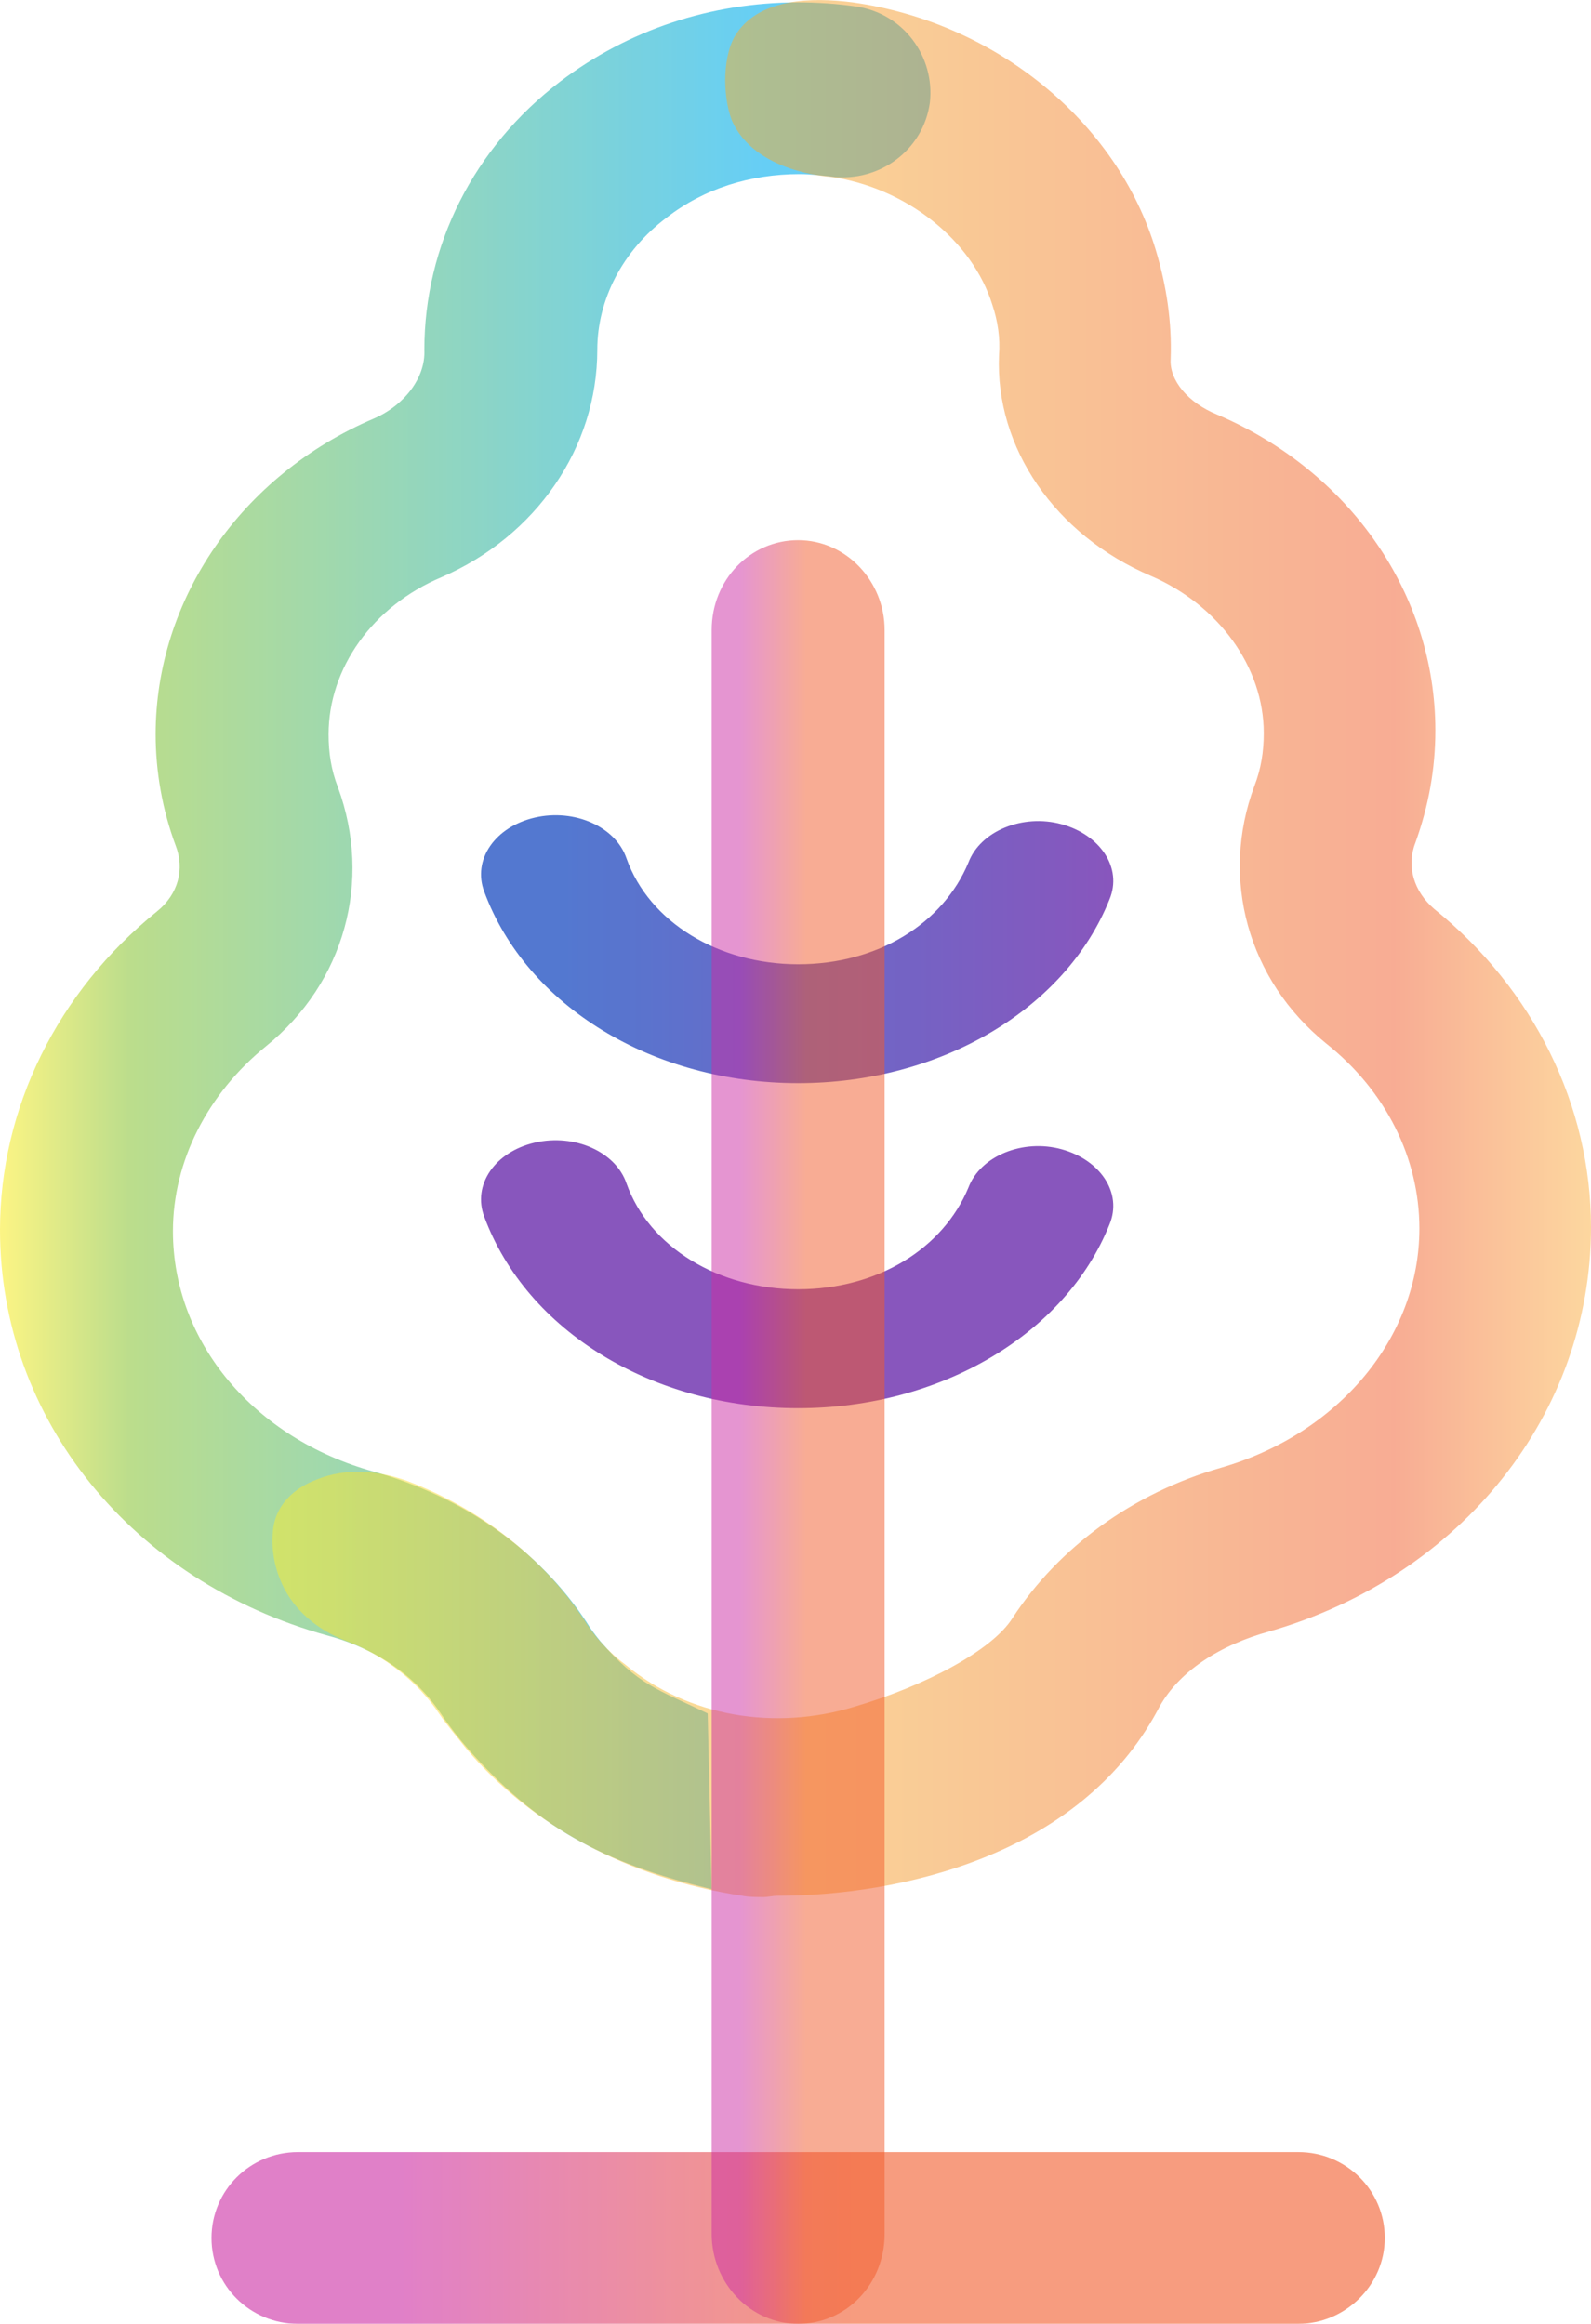 <svg width="63" height="92" viewBox="0 0 63 92" fill="none" xmlns="http://www.w3.org/2000/svg">
<g clip-path="url(#clip0_206_8689)">
<g opacity="0.6">
<path d="M28.181 74.79C23.809 73.744 21.228 72.28 18.542 69.246C18.173 68.827 17.804 68.357 17.488 67.886C16.488 66.369 14.907 65.27 12.958 64.747C5.215 62.603 0 56.169 0 48.689C0 43.876 2.265 39.273 6.216 36.082C7.059 35.402 7.322 34.408 6.953 33.467C6.426 32.054 6.163 30.538 6.163 29.073C6.163 23.738 9.534 18.82 14.802 16.571C16.013 16.048 16.856 14.95 16.803 13.851C16.803 9.719 18.753 5.848 22.176 3.233C24.863 1.193 28.129 0.094 31.605 0.094C32.343 0.094 33.133 0.146 33.87 0.251C35.767 0.513 37.031 2.239 36.82 4.07C36.557 5.953 34.819 7.208 32.975 6.999C32.553 6.947 32.079 6.894 31.658 6.894C29.709 6.894 27.865 7.47 26.39 8.62C24.652 9.928 23.651 11.864 23.651 13.851C23.651 17.722 21.228 21.227 17.488 22.848C14.749 23.999 13.011 26.457 13.011 29.073C13.011 29.805 13.116 30.485 13.38 31.165C14.749 34.879 13.643 38.907 10.535 41.418C8.217 43.301 6.848 45.969 6.848 48.741C6.848 53.135 10.061 56.953 14.802 58.261C18.331 59.255 21.334 61.347 23.23 64.224C23.388 64.486 23.546 64.695 23.757 64.957C25.284 66.735 26.074 66.892 28.023 67.834" fill="url(#paint0_linear_206_8689)"/>
</g>
<g opacity="0.6">
<path d="M51.411 92H11.799C9.903 92 8.375 90.483 8.375 88.6C8.375 86.717 9.903 85.2 11.799 85.2H51.411C53.308 85.2 54.835 86.717 54.835 88.6C54.835 90.483 53.255 92 51.411 92Z" fill="url(#paint1_linear_206_8689)"/>
</g>
<path d="M31.605 42.882C25.864 42.882 20.86 39.849 19.174 35.298C18.7 34.042 19.595 32.735 21.176 32.368C22.756 32.002 24.389 32.735 24.81 33.99C25.706 36.501 28.445 38.175 31.605 38.175C34.766 38.175 37.347 36.553 38.348 34.147C38.822 32.892 40.508 32.212 42.035 32.63C43.563 33.048 44.458 34.356 43.931 35.612C42.193 39.953 37.242 42.882 31.605 42.882Z" fill="url(#paint2_linear_206_8689)"/>
<path d="M31.605 55.75C25.864 55.75 20.86 52.716 19.174 48.166C18.7 46.91 19.595 45.602 21.176 45.236C22.756 44.87 24.389 45.602 24.81 46.858C25.706 49.369 28.445 51.042 31.605 51.042C34.766 51.042 37.347 49.421 38.348 47.015C38.822 45.759 40.508 45.079 42.035 45.498C43.563 45.916 44.458 47.224 43.931 48.479C42.193 52.821 37.242 55.75 31.605 55.75Z" fill="url(#paint3_linear_206_8689)"/>
<g opacity="0.5">
<path d="M29.182 1.297C30.13 -0.063 32.132 -0.115 33.765 0.094C39.401 0.879 44.248 4.802 45.775 9.928C46.197 11.34 46.407 12.753 46.355 14.217C46.302 15.054 47.039 15.944 48.198 16.414C53.466 18.664 56.837 23.528 56.837 28.916C56.837 30.433 56.574 31.898 56.047 33.362C55.678 34.304 55.994 35.298 56.784 35.978C60.735 39.169 63 43.772 63 48.584C63 55.959 57.891 62.393 50.252 64.59C48.356 65.113 46.618 66.16 45.828 67.729C42.72 73.483 35.609 75.052 30.762 75.052C30.605 75.052 30.394 75.104 30.236 75.104C29.972 75.104 29.656 75.104 29.393 75.052C24.916 74.372 21.017 72.28 18.436 69.194C18.068 68.723 17.699 68.304 17.383 67.834C16.54 66.578 15.223 65.532 13.696 64.957C12.589 64.538 11.641 63.753 11.167 62.707C10.904 62.132 10.746 61.452 10.799 60.719C10.851 59.569 11.694 58.889 12.537 58.575C13.696 58.104 14.96 58.209 16.119 58.627C19.016 59.726 21.492 61.661 23.125 64.12C23.283 64.381 23.441 64.59 23.651 64.852C23.967 65.218 24.336 65.584 24.758 65.898C27.286 67.99 30.71 68.513 33.818 67.572C36.662 66.735 39.296 65.323 40.086 64.067C41.93 61.243 44.88 59.098 48.356 58.104C53.044 56.744 56.205 52.926 56.205 48.636C56.205 45.864 54.888 43.196 52.517 41.313C49.41 38.802 48.303 34.775 49.673 31.113C49.936 30.433 50.042 29.753 50.042 29.021C50.042 26.405 48.251 23.947 45.564 22.796C41.772 21.174 39.401 17.722 39.559 14.06C39.612 13.38 39.507 12.7 39.296 12.073C38.506 9.51 35.872 7.417 32.87 6.999C32.87 6.999 29.867 6.842 28.972 4.75C28.603 3.756 28.603 2.134 29.182 1.297Z" fill="url(#paint4_linear_206_8689)"/>
</g>
<g opacity="0.5">
<path d="M31.605 92C29.709 92 28.181 90.378 28.181 88.443V24.941C28.181 22.953 29.709 21.384 31.605 21.384C33.502 21.384 35.029 23.005 35.029 24.941V88.443C35.029 90.431 33.502 92 31.605 92Z" fill="url(#paint5_linear_206_8689)"/>
</g>
</g>
<defs>
<linearGradient id="paint0_linear_206_8689" x1="0.042" y1="37.437" x2="36.883" y2="37.437" gradientUnits="userSpaceOnUse">
<stop stop-color="#F9ED32"/>
<stop offset="0.14" stop-color="#8DC63F"/>
<stop offset="0.82" stop-color="#00AEEF"/>
</linearGradient>
<linearGradient id="paint1_linear_206_8689" x1="8.328" y1="88.595" x2="54.788" y2="88.595" gradientUnits="userSpaceOnUse">
<stop offset="0.16" stop-color="#CC2BA4"/>
<stop offset="0.55" stop-color="#F15A29"/>
</linearGradient>
<linearGradient id="paint2_linear_206_8689" x1="19.047" y1="37.573" x2="44.047" y2="37.573" gradientUnits="userSpaceOnUse">
<stop offset="0.13" stop-color="#5378D0"/>
<stop offset="1" stop-color="#8856BD"/>
</linearGradient>
<linearGradient id="paint3_linear_206_8689" x1="2.52421e-05" y1="50.441" x2="0.527" y2="50.441" gradientUnits="userSpaceOnUse">
<stop offset="0.13" stop-color="#5378D0"/>
<stop offset="1" stop-color="#8856BD"/>
</linearGradient>
<linearGradient id="paint4_linear_206_8689" x1="10.788" y1="37.547" x2="63.074" y2="37.547" gradientUnits="userSpaceOnUse">
<stop stop-color="#F9ED32"/>
<stop offset="0.85" stop-color="#F15A29"/>
<stop offset="1" stop-color="#FBB040"/>
</linearGradient>
<linearGradient id="paint5_linear_206_8689" x1="28.181" y1="56.687" x2="35.029" y2="56.687" gradientUnits="userSpaceOnUse">
<stop offset="0.16" stop-color="#CC2BA4"/>
<stop offset="0.55" stop-color="#F15A29"/>
</linearGradient>
<clipPath id="clip0_206_8689">
<rect width="63" height="92" fill="white"/>
</clipPath>
</defs>
</svg>